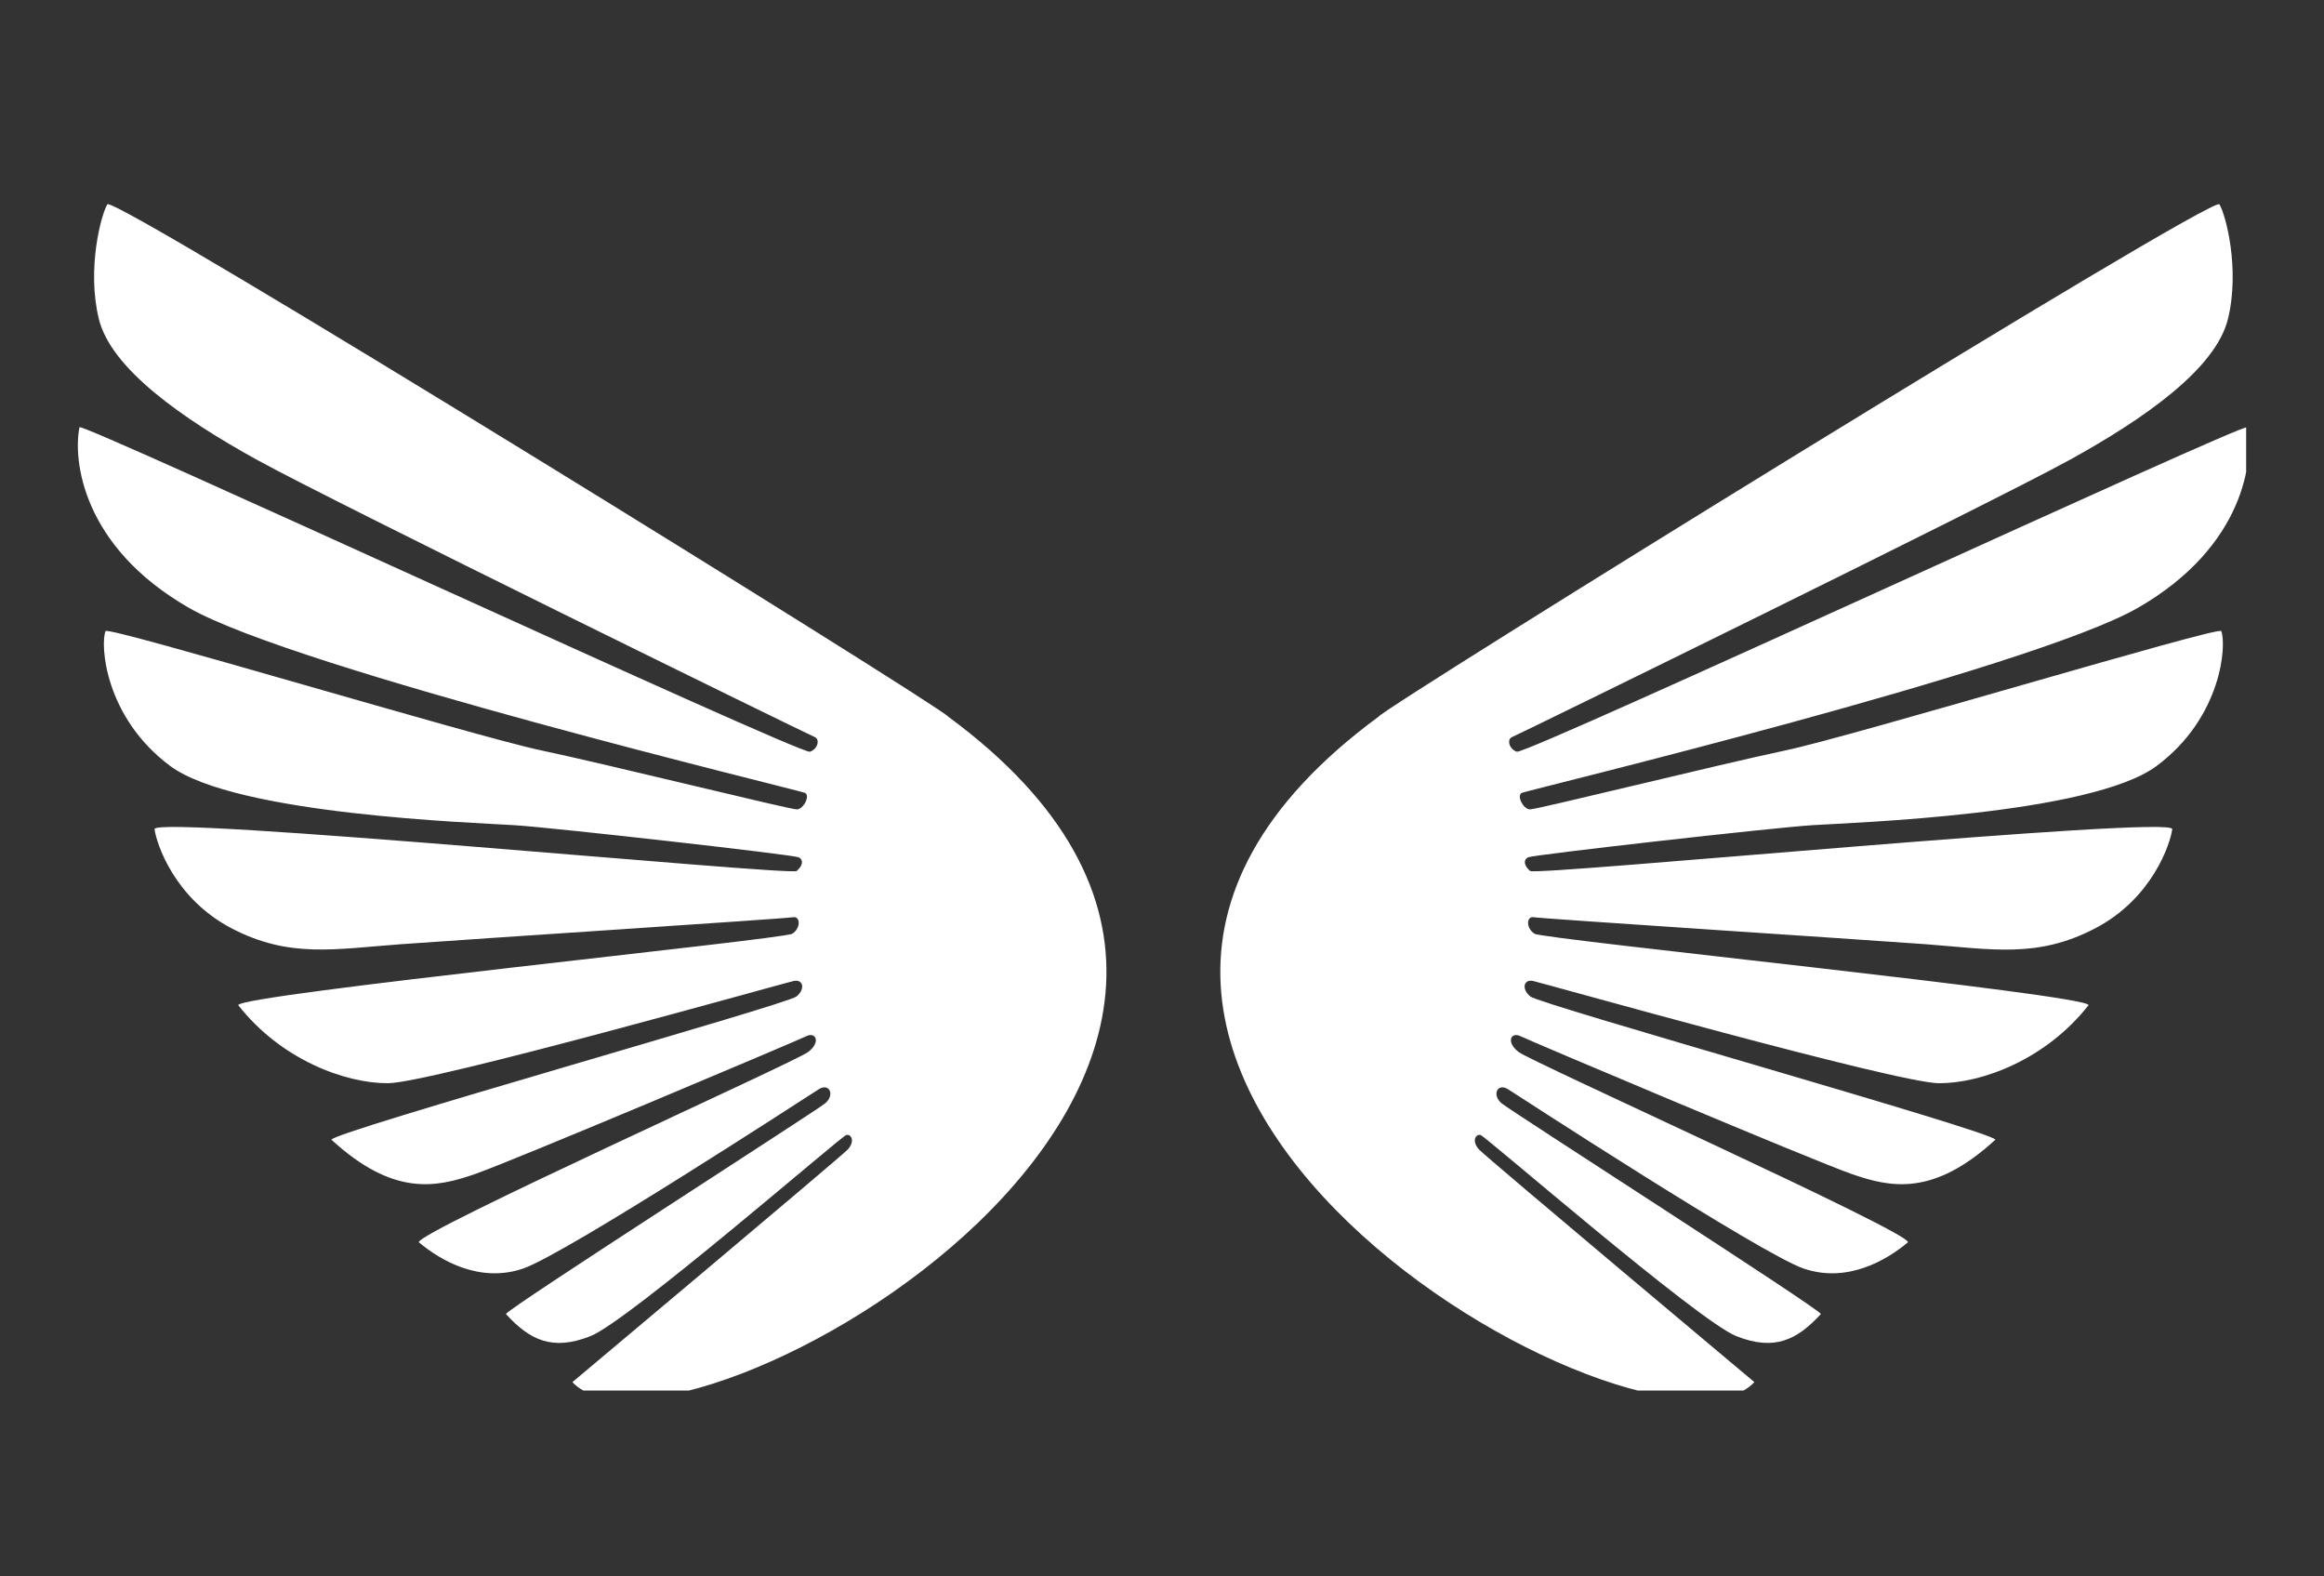 <svg xmlns="http://www.w3.org/2000/svg" xmlns:xlink="http://www.w3.org/1999/xlink" id="Layer_1" x="0px" y="0px" viewBox="0 0 1000 678" style="enable-background:new 0 0 1000 678;" xml:space="preserve"><rect x="0" y="0" width="1000" height="678" fill="#333333" stroke="none"/><style type="text/css">	.st0{clip-path:url(#SVGID_00000144331483871273504130000005284096587170496396_);}	.st1{fill-rule:evenodd;clip-rule:evenodd;fill:#FFFFFF;}	.st2{clip-path:url(#SVGID_00000060727428783779017100000001383854201851364494_);}</style><g>	<defs>		<rect id="SVGID_1_" x="515.8" y="87.7" width="450.7" height="510.5"></rect>	</defs>	<clipPath id="SVGID_00000175300428261774805570000002373712166243735178_">		<use xlink:href="#SVGID_1_" style="overflow:visible;"></use>	</clipPath>	<g style="clip-path:url(#SVGID_00000175300428261774805570000002373712166243735178_);">		<path class="st1" d="M754.9,594.6c0,0-115-96.4-118.4-100c-3.4-3.6-1.6-6.9,0.6-6.3c2.2,0.6,93.6,80,110,86.5   c16.4,6.5,26.1,1.7,36.4-9.5c0-1.9-132.9-87-137.3-90.6c-4.4-3.6-1.9-9,2.7-6.1c4.6,2.9,108.5,70.6,127.1,77.1   c18.6,6.4,35.5-3.3,45-11.3c0.2-4.6-161.7-77.4-167.5-81.8c-5.6-4.2-3.4-8.9,0.8-6.8c4.3,2.1,125.2,53.2,142.3,59.2   c17.1,6,35.4,9.7,62-14.7c-1-3.5-195.9-58.1-200.1-61.6c-4-3.3-2.8-7.5,1.1-6.7c3.9,0.8,156.2,43.8,174.6,44   c18.4,0.1,46.1-10.1,64.5-33.6c-0.8-4.6-234.6-28.3-238.4-30.7s-3.5-7.7-0.3-7.1c3.2,0.6,140,9.5,168.6,11.6   c28.7,2.2,48,6.1,72.7-6.7c24.8-12.8,32.6-36.6,33.4-42.8c0.9-6.2-273.7,20.2-276.3,18c-2.6-2.2-3.1-4.8-0.8-5.9   c2.3-1.1,104.9-12.7,122.2-13.8c17-1.1,120-4.5,148.2-25.5c28.2-21,30.1-52.2,27.8-58c-0.7-2.4-158.8,45.3-187.4,51.3   c-28.5,6-107.2,25.5-110.1,25.4c-2.9-0.1-5.8-5.9-3.5-7.1c2.3-1.1,219.1-53.2,265.1-79.6c46.1-26.5,49.9-63.9,47.1-77.7   c-0.6-2.5-308.7,140.3-314.3,139.6c-3.4-1.1-4.5-5.5-1.9-6.4c2.6-1,207-101.1,239.5-119c32.5-17.9,63.2-39.4,68.4-60.9   c5.2-21.5-1-44.8-3.7-49.2c-2.7-4.4-359.9,216.7-361.8,220.4C386.8,460.2,711.2,641.4,754.9,594.6z"></path>	</g></g><g>	<defs>		<rect id="SVGID_00000125588877908574098010000000575732832773747601_" x="33.5" y="87.7" width="447.1" height="510.5"></rect>	</defs>	<clipPath id="SVGID_00000027575561292233518930000007897838801999813760_">		<use xlink:href="#SVGID_00000125588877908574098010000000575732832773747601_" style="overflow:visible;"></use>	</clipPath>	<g style="clip-path:url(#SVGID_00000027575561292233518930000007897838801999813760_);">		<path class="st1" d="M246.3,594.6c0,0,114.9-96.4,118.4-100c3.4-3.6,1.6-6.9-0.6-6.3c-2.2,0.6-93.6,80-110,86.5   c-16.4,6.5-26.2,1.7-36.4-9.5c0-1.9,132.9-87,137.3-90.6c4.4-3.6,1.9-9-2.7-6.1c-4.6,2.9-108.5,70.6-127.1,77.1   c-18.6,6.4-35.5-3.3-45-11.3c-0.2-4.6,161.7-77.4,167.5-81.8c5.6-4.2,3.4-8.9-0.8-6.8c-4.3,2.1-125.2,53.2-142.3,59.2   c-17.1,6-35.4,9.7-62-14.7c1-3.5,195.9-58.1,200.1-61.6c4-3.3,2.8-7.5-1.1-6.7c-3.9,0.8-156.2,43.8-174.6,44   c-18.4,0.1-46.1-10.1-64.5-33.6c0.8-4.6,234.6-28.3,238.4-30.7s3.5-7.7,0.3-7.1c-3.2,0.6-140,9.5-168.6,11.6s-48,6.1-72.7-6.7   c-24.8-12.8-32.6-36.6-33.4-42.8c-0.8-6.2,273.7,20.2,276.3,18c2.6-2.2,3.1-4.8,0.8-5.9c-2.3-1.1-104.9-12.7-122.2-13.8   c-17-1.1-120-4.5-148.2-25.5c-28.2-21-30.1-52.2-27.8-58c0.7-2.4,158.8,45.3,187.4,51.3c28.5,6,107.2,25.5,110.1,25.4   c2.9-0.1,5.8-5.9,3.5-7.1c-2.3-1.1-219.1-53.2-265.1-79.6c-46.2-26.5-49.9-63.9-47.1-77.7c0.5-2.5,308.7,140.3,314.3,139.6   c3.4-1.1,4.5-5.5,1.9-6.4c-2.6-1-207-101.1-239.5-119c-32.5-17.9-63.2-39.4-68.4-60.9c-5.2-21.5,1-44.8,3.7-49.2   c2.7-4.4,359.8,216.7,361.8,220.4C614.4,460.2,289.9,641.4,246.3,594.6z"></path>	</g></g></svg>